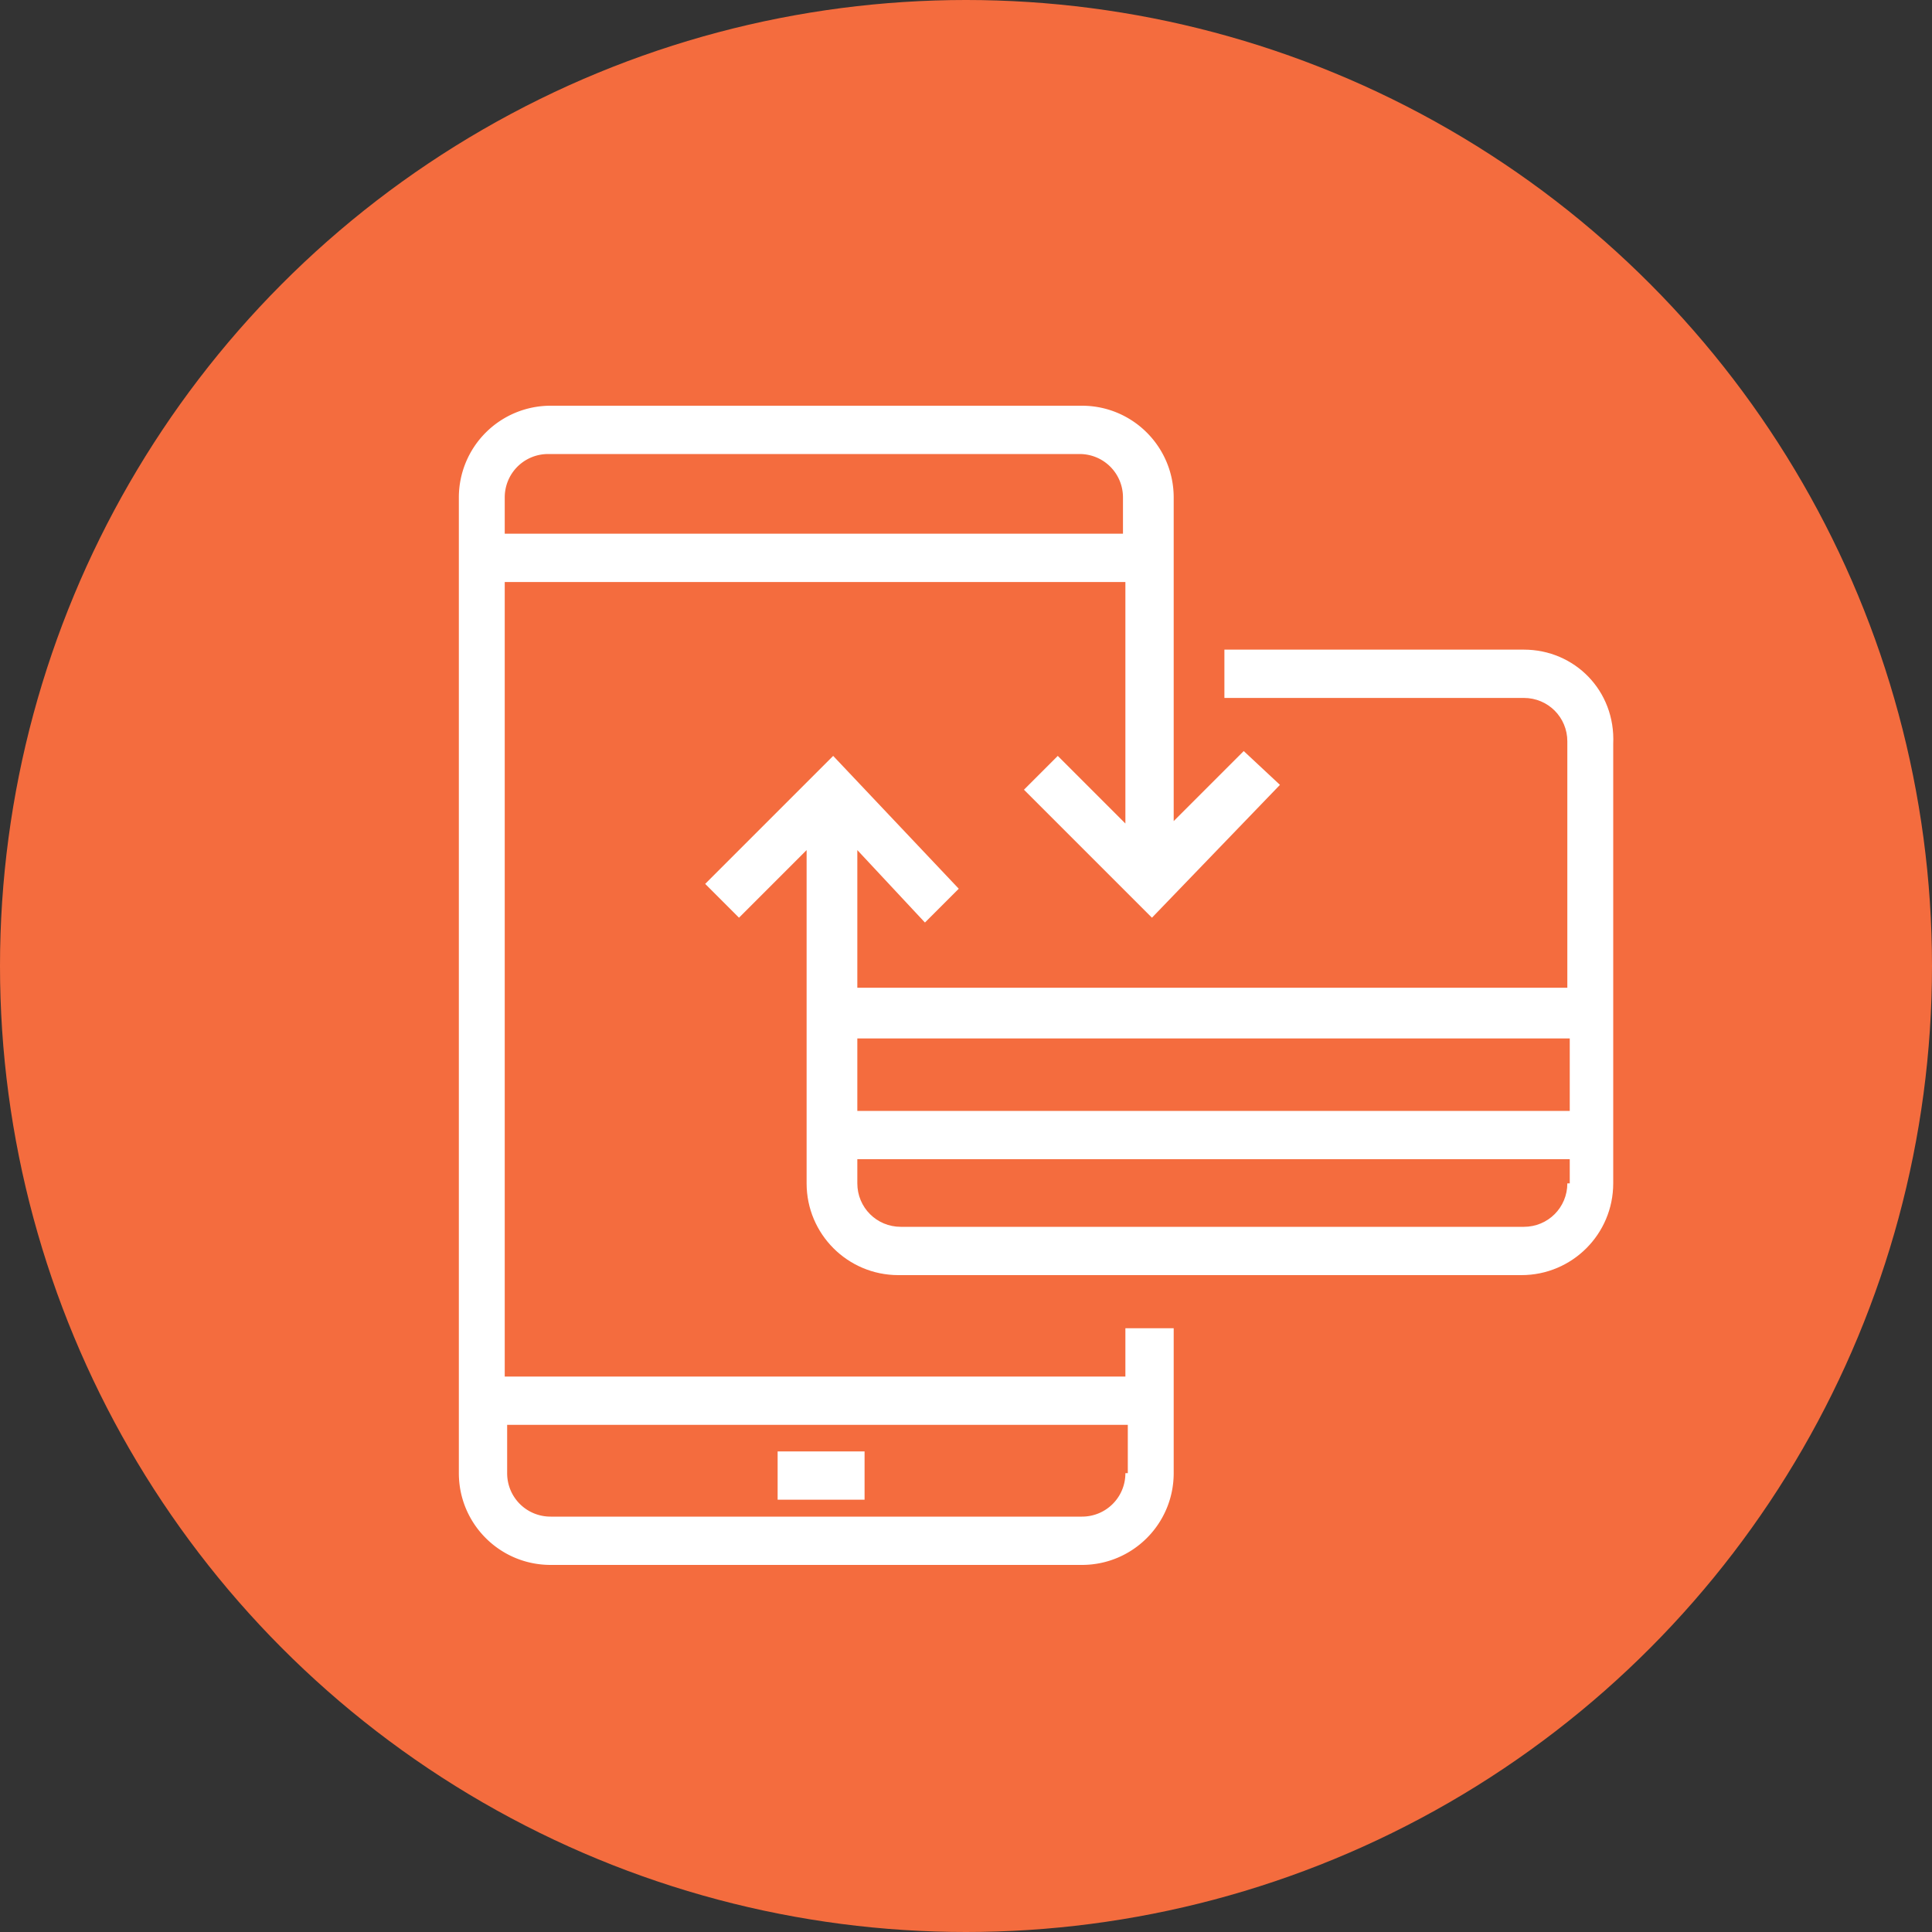 <svg xmlns="http://www.w3.org/2000/svg" xml:space="preserve" width="80" height="80" x="0" y="0" style="enable-background:new 0 0 80 80" version="1.1">
  <rect width="100%" height="100%" fill="#333333" stroke="none"/>
  <style>
    .st1{fill:#fff}
  </style>
  <circle cx="40" cy="40" r="40" style="fill:#f46c3e"/>
  <g>
    <path d="M46.6 57H20.9V24.1h25.7v10l-2.8-2.8-1.4 1.4 5.3 5.3 5.3-5.5-1.5-1.4-2.9 2.9V20.6c0-2.1-1.7-3.8-3.8-3.8h-22a3.8 3.8 0 0 0-3.8 3.8V61c0 2.1 1.7 3.8 3.8 3.8h22c2.1 0 3.8-1.7 3.8-3.8v-6h-2v2zM20.9 20.6c0-1 .8-1.8 1.8-1.8h22c1 0 1.8.8 1.8 1.8v1.5H20.9v-1.5zM46.6 61c0 1-.8 1.8-1.8 1.8h-22c-1 0-1.8-.8-1.8-1.8v-2h25.7v2z" class="st1"/>
    <path d="M32.2 60.1h3.6v2h-3.6zM63.1 26.9H50.7v2h12.4c1 0 1.8.8 1.8 1.8v10.2H35.5v-5.7l2.8 3 1.4-1.4-5.2-5.5-5.3 5.3 1.4 1.4 2.8-2.8V49c0 2.1 1.7 3.8 3.8 3.8H63c2.1 0 3.8-1.7 3.8-3.8V30.8c.1-2.2-1.6-3.9-3.7-3.9zM64.9 49c0 1-.8 1.8-1.8 1.8H37.3c-1 0-1.8-.8-1.8-1.8v-1H65v1zm0-3H35.5v-3H65v3z" class="st1"/>
  </g>
</svg>
